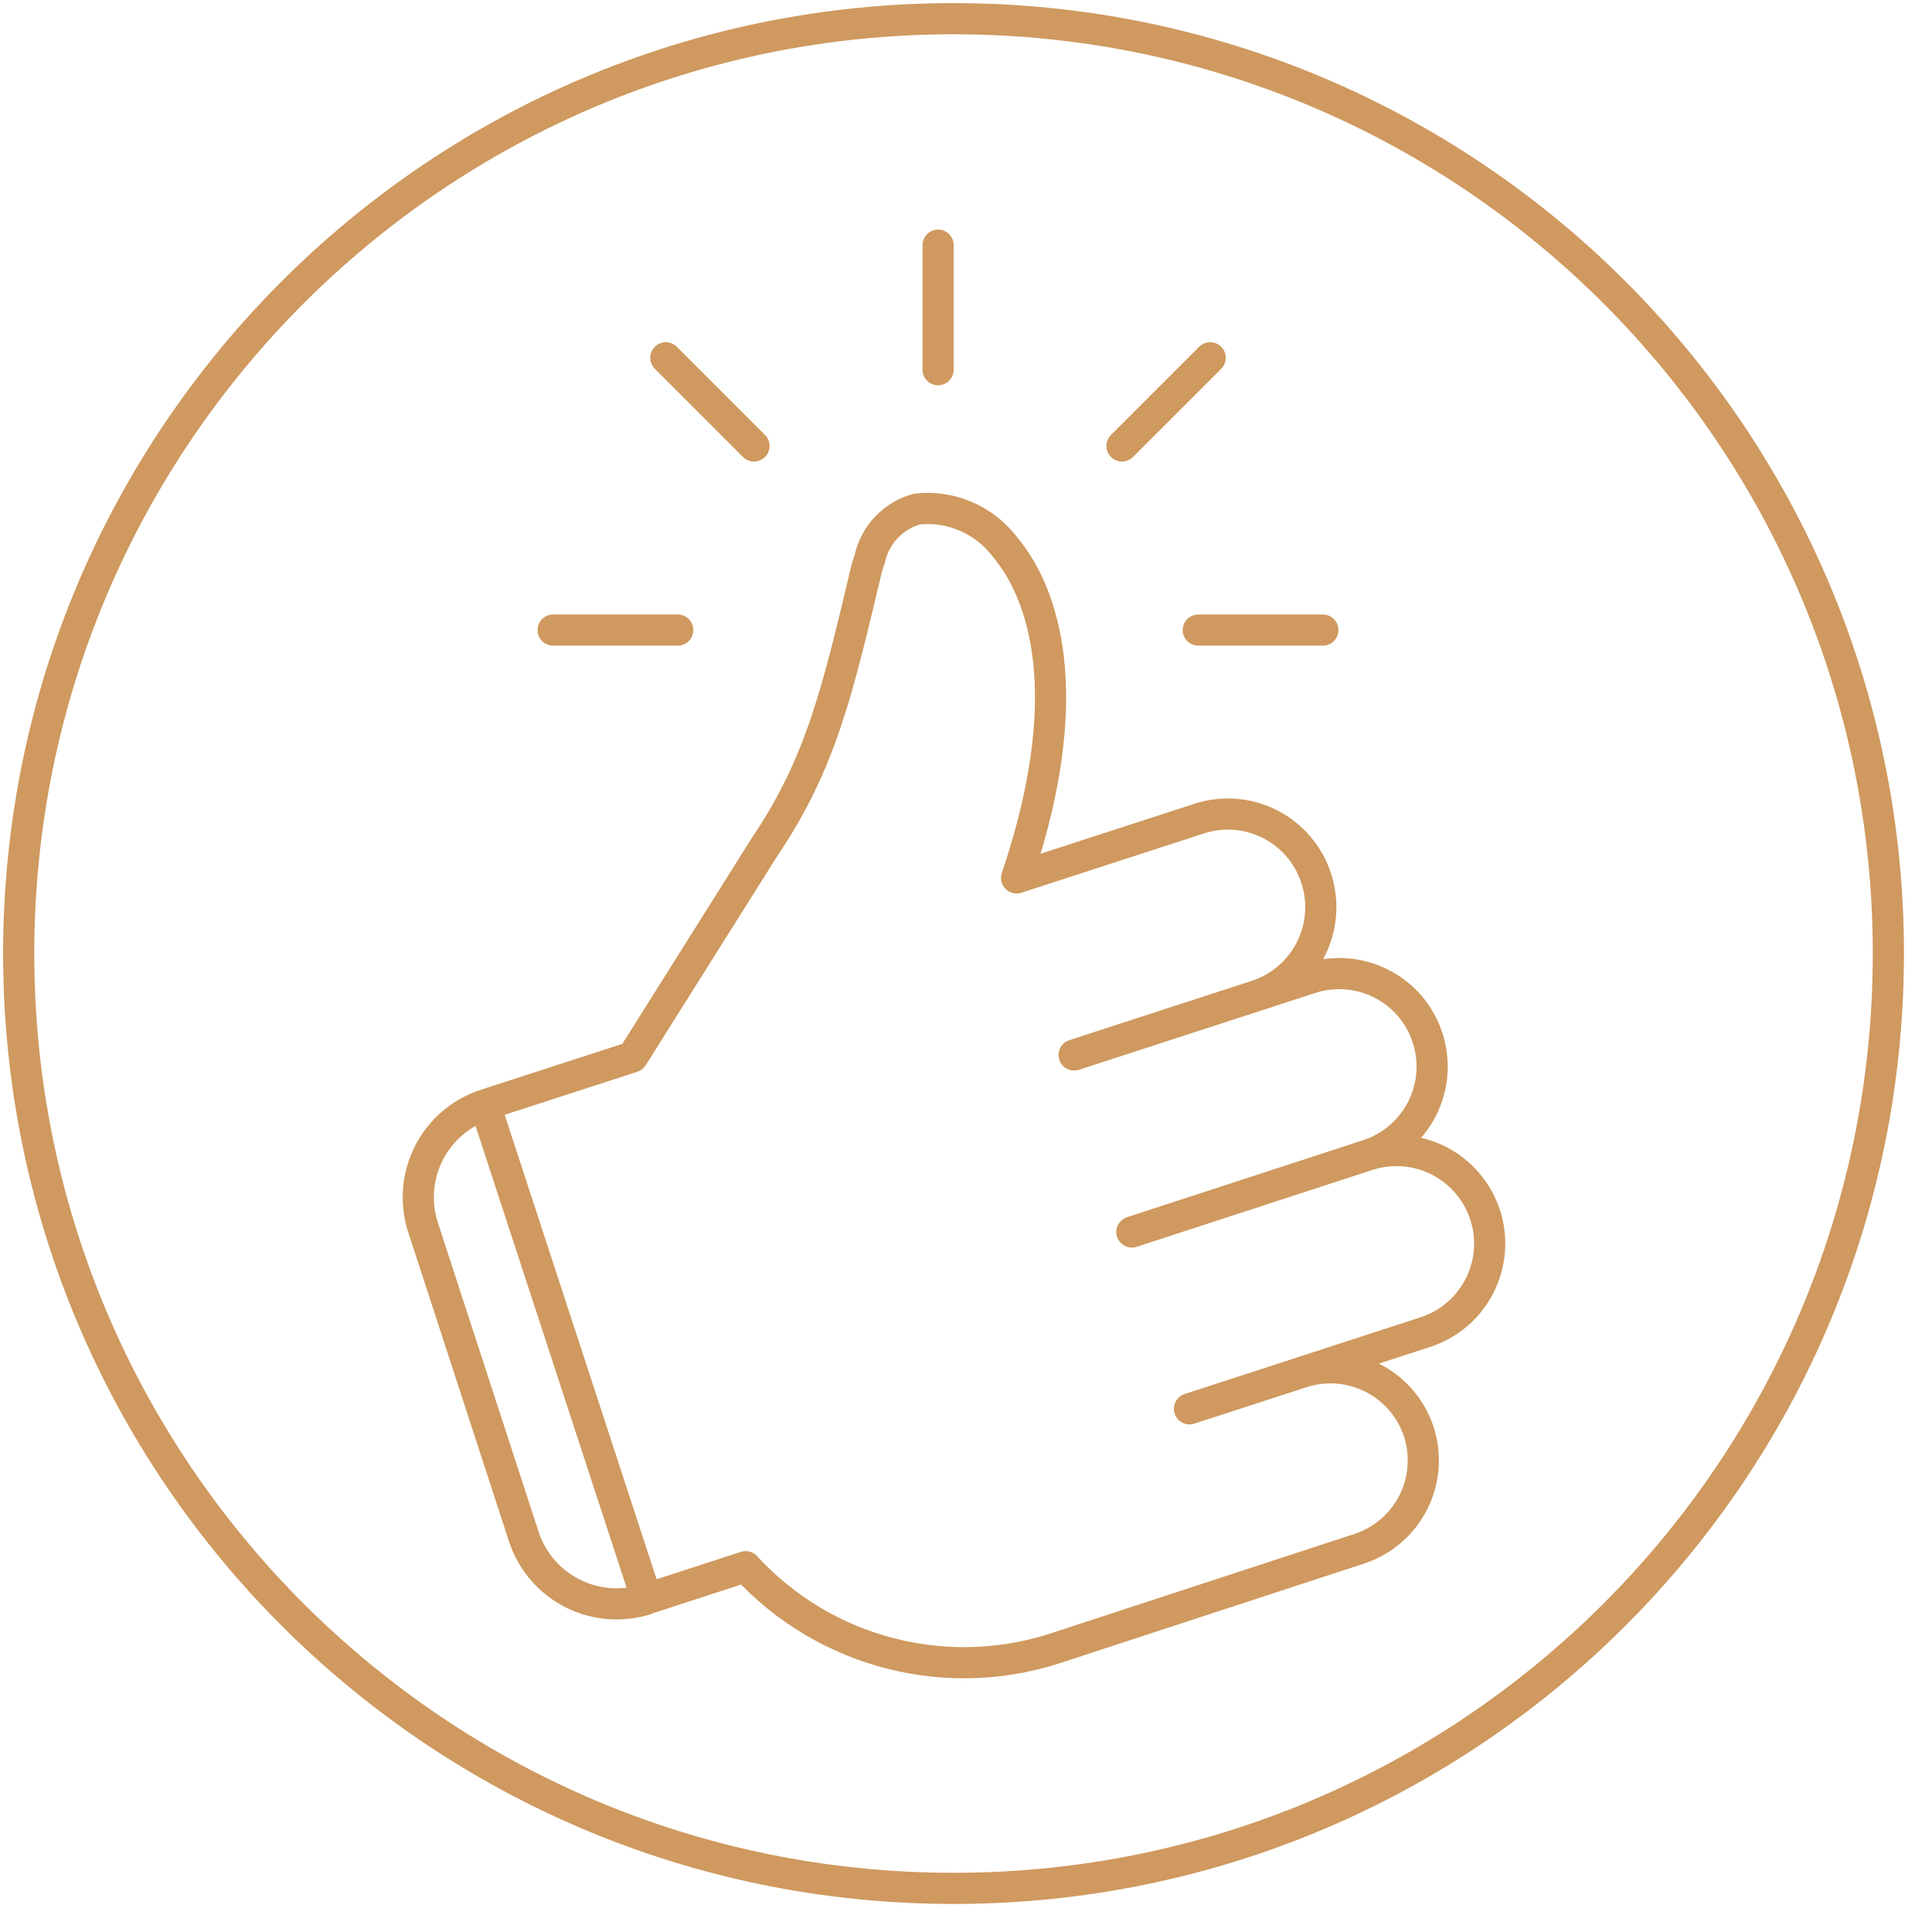 <svg width="62" height="62" viewBox="0 0 62 62" fill="none" xmlns="http://www.w3.org/2000/svg">
<path d="M30.6 60.6C47.169 60.6 60.6 47.169 60.6 30.6C60.6 14.032 47.169 0.6 30.6 0.6C14.032 0.6 0.6 14.032 0.6 30.6C0.6 47.169 14.032 60.6 30.6 60.6Z" stroke="#CF995F" stroke-linejoin="round"/>
<path d="M15.565 35.454C14.785 35.713 14.138 36.269 13.765 37.001C13.391 37.733 13.321 38.583 13.569 39.367L16.817 49.336C17.082 50.122 17.647 50.772 18.39 51.142C19.133 51.512 19.992 51.572 20.779 51.31M20.751 51.31L23.928 50.277C25.183 51.645 26.811 52.617 28.612 53.07C30.412 53.524 32.306 53.441 34.06 52.831L43.612 49.704C43.985 49.583 44.331 49.389 44.629 49.135C44.927 48.88 45.172 48.569 45.351 48.219C45.529 47.87 45.636 47.488 45.667 47.097C45.697 46.706 45.651 46.313 45.529 45.94V45.94C45.28 45.19 44.744 44.569 44.039 44.214C43.333 43.859 42.516 43.797 41.765 44.044L38.171 45.211L45.742 42.749C46.115 42.627 46.46 42.434 46.759 42.179C47.057 41.925 47.302 41.614 47.48 41.264C47.658 40.914 47.766 40.533 47.797 40.142C47.827 39.751 47.78 39.358 47.659 38.984V38.984C47.413 38.232 46.878 37.608 46.173 37.248C45.467 36.889 44.648 36.824 43.895 37.067L36.324 39.536L43.895 37.067C44.268 36.946 44.614 36.752 44.912 36.498C45.21 36.243 45.456 35.932 45.634 35.582C45.812 35.233 45.919 34.852 45.95 34.46C45.98 34.069 45.934 33.676 45.812 33.303V33.303C45.691 32.93 45.498 32.584 45.243 32.286C44.988 31.988 44.677 31.743 44.327 31.566C43.977 31.388 43.596 31.282 43.205 31.252C42.814 31.222 42.421 31.27 42.048 31.392L34.47 33.855L40.329 31.951C41.081 31.705 41.705 31.171 42.063 30.465C42.421 29.759 42.485 28.94 42.239 28.187V28.187C42.119 27.814 41.926 27.469 41.672 27.171C41.418 26.872 41.108 26.627 40.758 26.449C40.41 26.271 40.029 26.163 39.638 26.133C39.248 26.102 38.855 26.149 38.482 26.27L32.624 28.173C34.824 21.671 33.161 18.636 32.256 17.56C31.931 17.128 31.499 16.788 31.003 16.573C30.506 16.358 29.963 16.277 29.425 16.336C29.051 16.439 28.712 16.642 28.445 16.924C28.178 17.206 27.993 17.555 27.911 17.935L27.819 18.218C26.892 22.11 26.355 24.494 24.543 27.169L20.298 33.919L15.565 35.454L20.751 51.31Z" stroke="#CF995F" stroke-linejoin="round"/>
<path d="M30.105 11.864V7.867" stroke="#CF995F" stroke-linecap="round" stroke-linejoin="round"/>
<path d="M24.197 14.312L21.367 11.482" stroke="#CF995F" stroke-linecap="round" stroke-linejoin="round"/>
<path d="M21.749 20.22H17.751" stroke="#CF995F" stroke-linecap="round" stroke-linejoin="round"/>
<path d="M38.454 20.22H42.452" stroke="#CF995F" stroke-linecap="round" stroke-linejoin="round"/>
<path d="M36.006 14.312L38.836 11.482" stroke="#CF995F" stroke-linecap="round" stroke-linejoin="round"/>
</svg>
